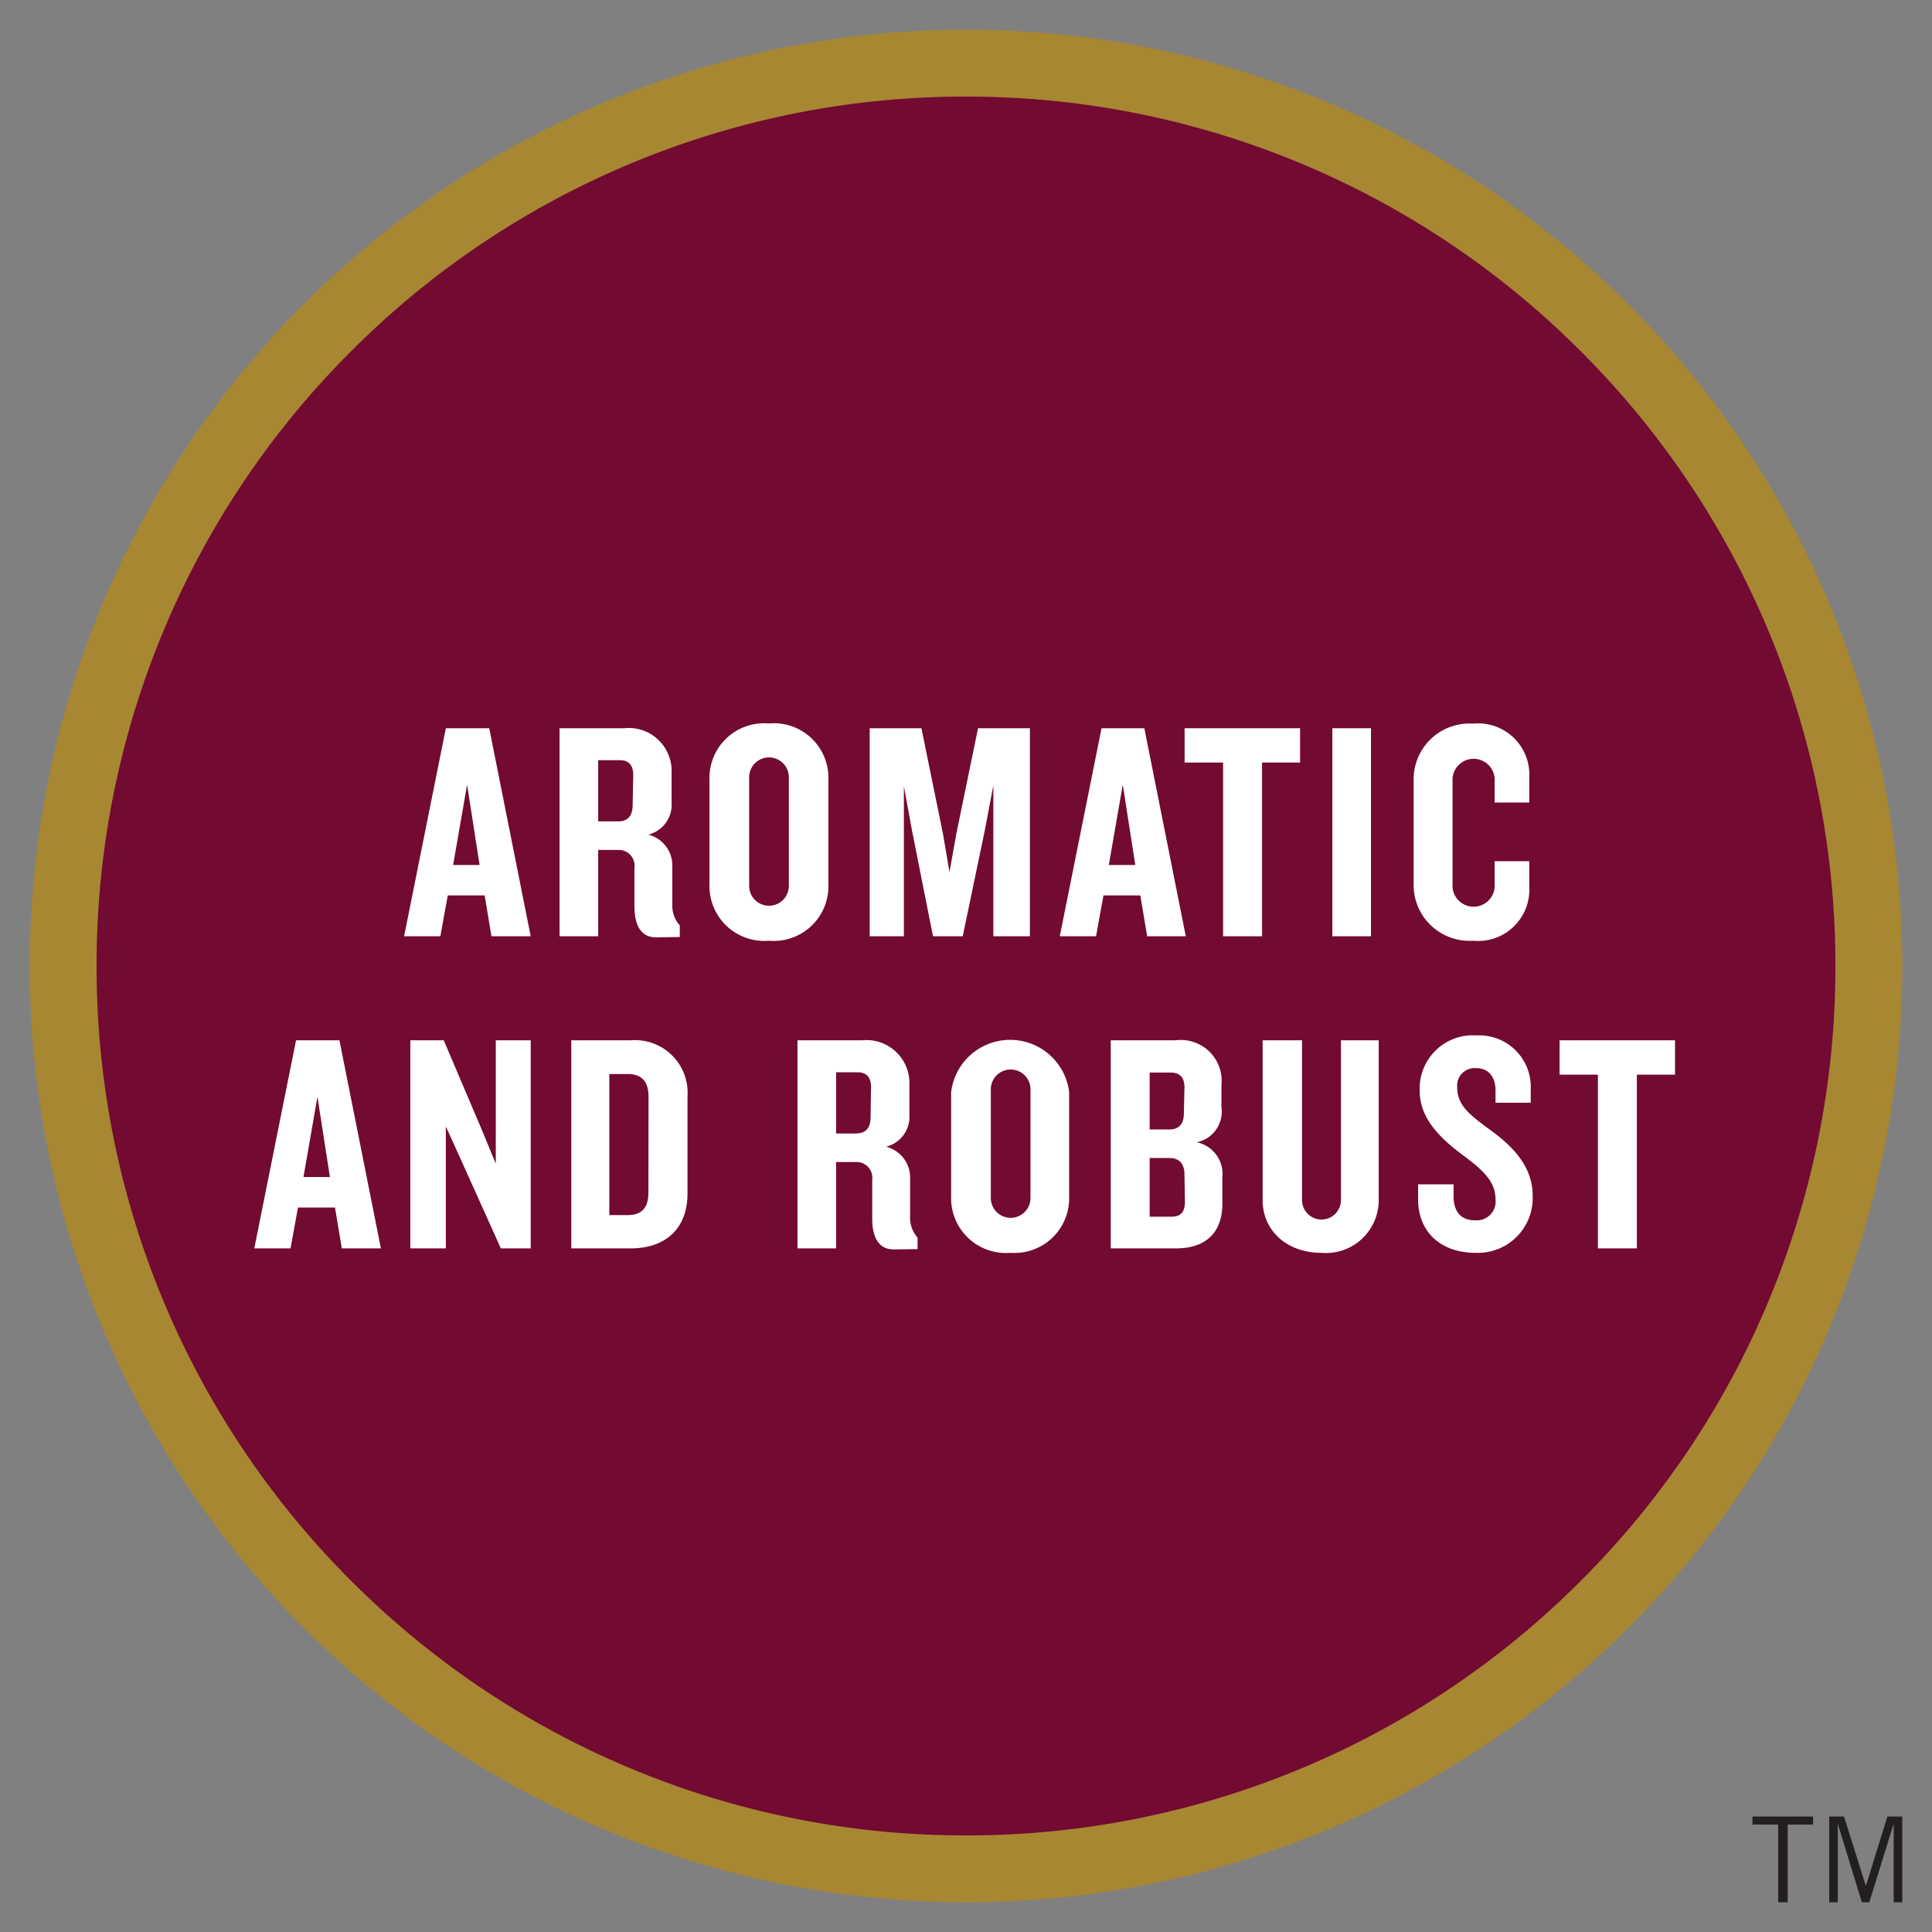 <svg id="Calque_1" data-name="Calque 1" xmlns="http://www.w3.org/2000/svg" viewBox="0 0 130 130"><rect x="0" y="0" width="130" height="130" fill="#808080" stroke="none"/><title>Plan de travail 1 copie 3</title><path d="M65,125.75A60.75,60.75,0,1,0,4.25,65,60.75,60.75,0,0,0,65,125.75Z" style="fill:#720a32"/><path d="M2,65A63,63,0,0,1,65,2h0a63,63,0,0,1,63,63h0a63,63,0,0,1-63,63h0v-4.5a58.31,58.31,0,0,0,41.37-17.13h0A58.32,58.32,0,0,0,123.5,65h0a58.31,58.31,0,0,0-17.13-41.36h0A58.3,58.3,0,0,0,65,6.5h0A58.3,58.3,0,0,0,23.63,23.63h0A58.31,58.31,0,0,0,6.5,65h0a58.32,58.32,0,0,0,17.13,41.37h0A58.31,58.31,0,0,0,65,123.5h0V128A63,63,0,0,1,2,65Z" style="fill:#a78732"/><path d="M33.07,63l-.46-2.75H30.13L29.63,63H27.19L30,49h2.92l2.79,14Zm-1.64-10.2-.94,5.4h1.78Z" style="fill:#fff"/><path d="M44.12,63.07c-1,0-1.43-.84-1.43-2.06V58.39a1.06,1.06,0,0,0-1.07-1.2H40.25V63h-2.6V49H42a2.89,2.89,0,0,1,3.19,3v2a2.07,2.07,0,0,1-1.57,2.16,2.14,2.14,0,0,1,1.62,2.12v2.56a2,2,0,0,0,.5,1.43v.78ZM42.61,52.15c0-.63-.27-1-.92-1H40.25v4.12h1.32c.67,0,1-.36,1-1.11Z" style="fill:#fff"/><path d="M51.74,63.3a3.69,3.69,0,0,1-4-3.82v-7a3.68,3.68,0,0,1,4-3.8,3.67,3.67,0,0,1,4,3.8v7A3.68,3.68,0,0,1,51.74,63.3Zm1.34-11a1.33,1.33,0,1,0-2.67,0v7.31a1.33,1.33,0,1,0,2.67,0Z" style="fill:#fff"/><path d="M66.84,63V52.85l-.57,3L64.78,63h-2l-1.41-7.1-.55-3V63H58.52V49H62l1.45,7.1.44,2.58.46-2.58L65.81,49h3.49V63Z" style="fill:#fff"/><path d="M77.19,63l-.46-2.75H74.25L73.75,63H71.31l2.81-14H77l2.79,14Zm-1.64-10.2-.94,5.4h1.78Z" style="fill:#fff"/><path d="M84.92,51.31V63H82.3V51.31H79.71V49h7.77v2.31Z" style="fill:#fff"/><path d="M89.65,63V49h2.6V63Z" style="fill:#fff"/><path d="M99.12,63.3a3.76,3.76,0,0,1-4-3.84V52.53a3.76,3.76,0,0,1,4-3.84,3.45,3.45,0,0,1,3.78,3.65V54h-2.33V52.36a1.42,1.42,0,0,0-2.83,0v7.35a1.42,1.42,0,0,0,2.83,0V57.95h2.33v1.7A3.45,3.45,0,0,1,99.12,63.3Z" style="fill:#fff"/><path d="M23,84l-.46-2.75H20.05L19.55,84H17.11l2.81-14h2.92l2.79,14Zm-1.64-10.2-.94,5.4h1.78Z" style="fill:#fff"/><path d="M33.7,84,31,78,30,75.8V84H27.61V70h2.25l2.58,6.07.92,2.23V70h2.35V84Z" style="fill:#fff"/><path d="M42.44,84h-4V70h4a3.54,3.54,0,0,1,3.82,3.78v6.55C46.26,82.56,44.89,84,42.44,84Zm1.2-10.18c0-1-.42-1.55-1.39-1.55H41v9.49h1.24c1,0,1.39-.55,1.39-1.53Z" style="fill:#fff"/><path d="M60.12,84.07c-1,0-1.43-.84-1.43-2.06V79.39a1.06,1.06,0,0,0-1.07-1.2H56.26V84h-2.6V70H58a2.89,2.89,0,0,1,3.19,3v2a2.07,2.07,0,0,1-1.57,2.16,2.14,2.14,0,0,1,1.62,2.12v2.56a2,2,0,0,0,.5,1.43v.78ZM58.61,73.15c0-.63-.27-1-.92-1H56.26v4.12h1.32c.67,0,1-.36,1-1.11Z" style="fill:#fff"/><path d="M68,84.3a3.69,3.69,0,0,1-4-3.82v-7a4,4,0,0,1,7.94,0v7A3.68,3.68,0,0,1,68,84.3Zm1.34-11a1.33,1.33,0,1,0-2.67,0v7.31a1.33,1.33,0,1,0,2.67,0Z" style="fill:#fff"/><path d="M79.15,84H74.74V70H79.1a2.75,2.75,0,0,1,3.09,3v1.51a2.1,2.1,0,0,1-1.66,2.35,2.18,2.18,0,0,1,1.72,2.37V81C82.25,83,81.06,84,79.15,84Zm.55-10.83c0-.63-.27-1-.92-1H77.36V76h1.3c.67,0,1-.36,1-1.09Zm0,5.86c0-.73-.36-1.11-1-1.11H77.36v3.95h1.47c.65,0,.9-.36.9-1Z" style="fill:#fff"/><path d="M88.91,84.3c-2.27,0-3.95-1.45-3.95-3.55V70h2.65V80.75a1.31,1.31,0,0,0,2.62,0V70h2.54V80.75A3.55,3.55,0,0,1,88.91,84.3Z" style="fill:#fff"/><path d="M99.3,84.3c-2.39,0-3.88-1.43-3.88-3.61v-1h2.39v.82c0,1,.48,1.6,1.43,1.6a1.27,1.27,0,0,0,1.39-1.41c0-1.11-.71-1.87-2.1-2.9s-3-2.41-3-4.37a3.58,3.58,0,0,1,3.82-3.76A3.47,3.47,0,0,1,103,73.3v.9h-2.37v-.84c0-.86-.44-1.49-1.32-1.49a1.18,1.18,0,0,0-1.26,1.26c0,1.18.69,1.79,2.25,2.92s2.83,2.5,2.83,4.39A3.69,3.69,0,0,1,99.3,84.3Z" style="fill:#fff"/><path d="M110.14,72.31V84h-2.62V72.31h-2.58V70h7.77v2.31Z" style="fill:#fff"/><path d="M120.29,122.77V128h-.64v-5.23h-1.73v-.54H122v.54Z" style="fill:#231f20"/><path d="M127.42,128v-5.28h0L125.78,128h-.5l-1.62-5.28h0V128h-.58v-5.77h1l1.47,4.67h0l1.45-4.67h1V128Z" style="fill:#231f20"/></svg>